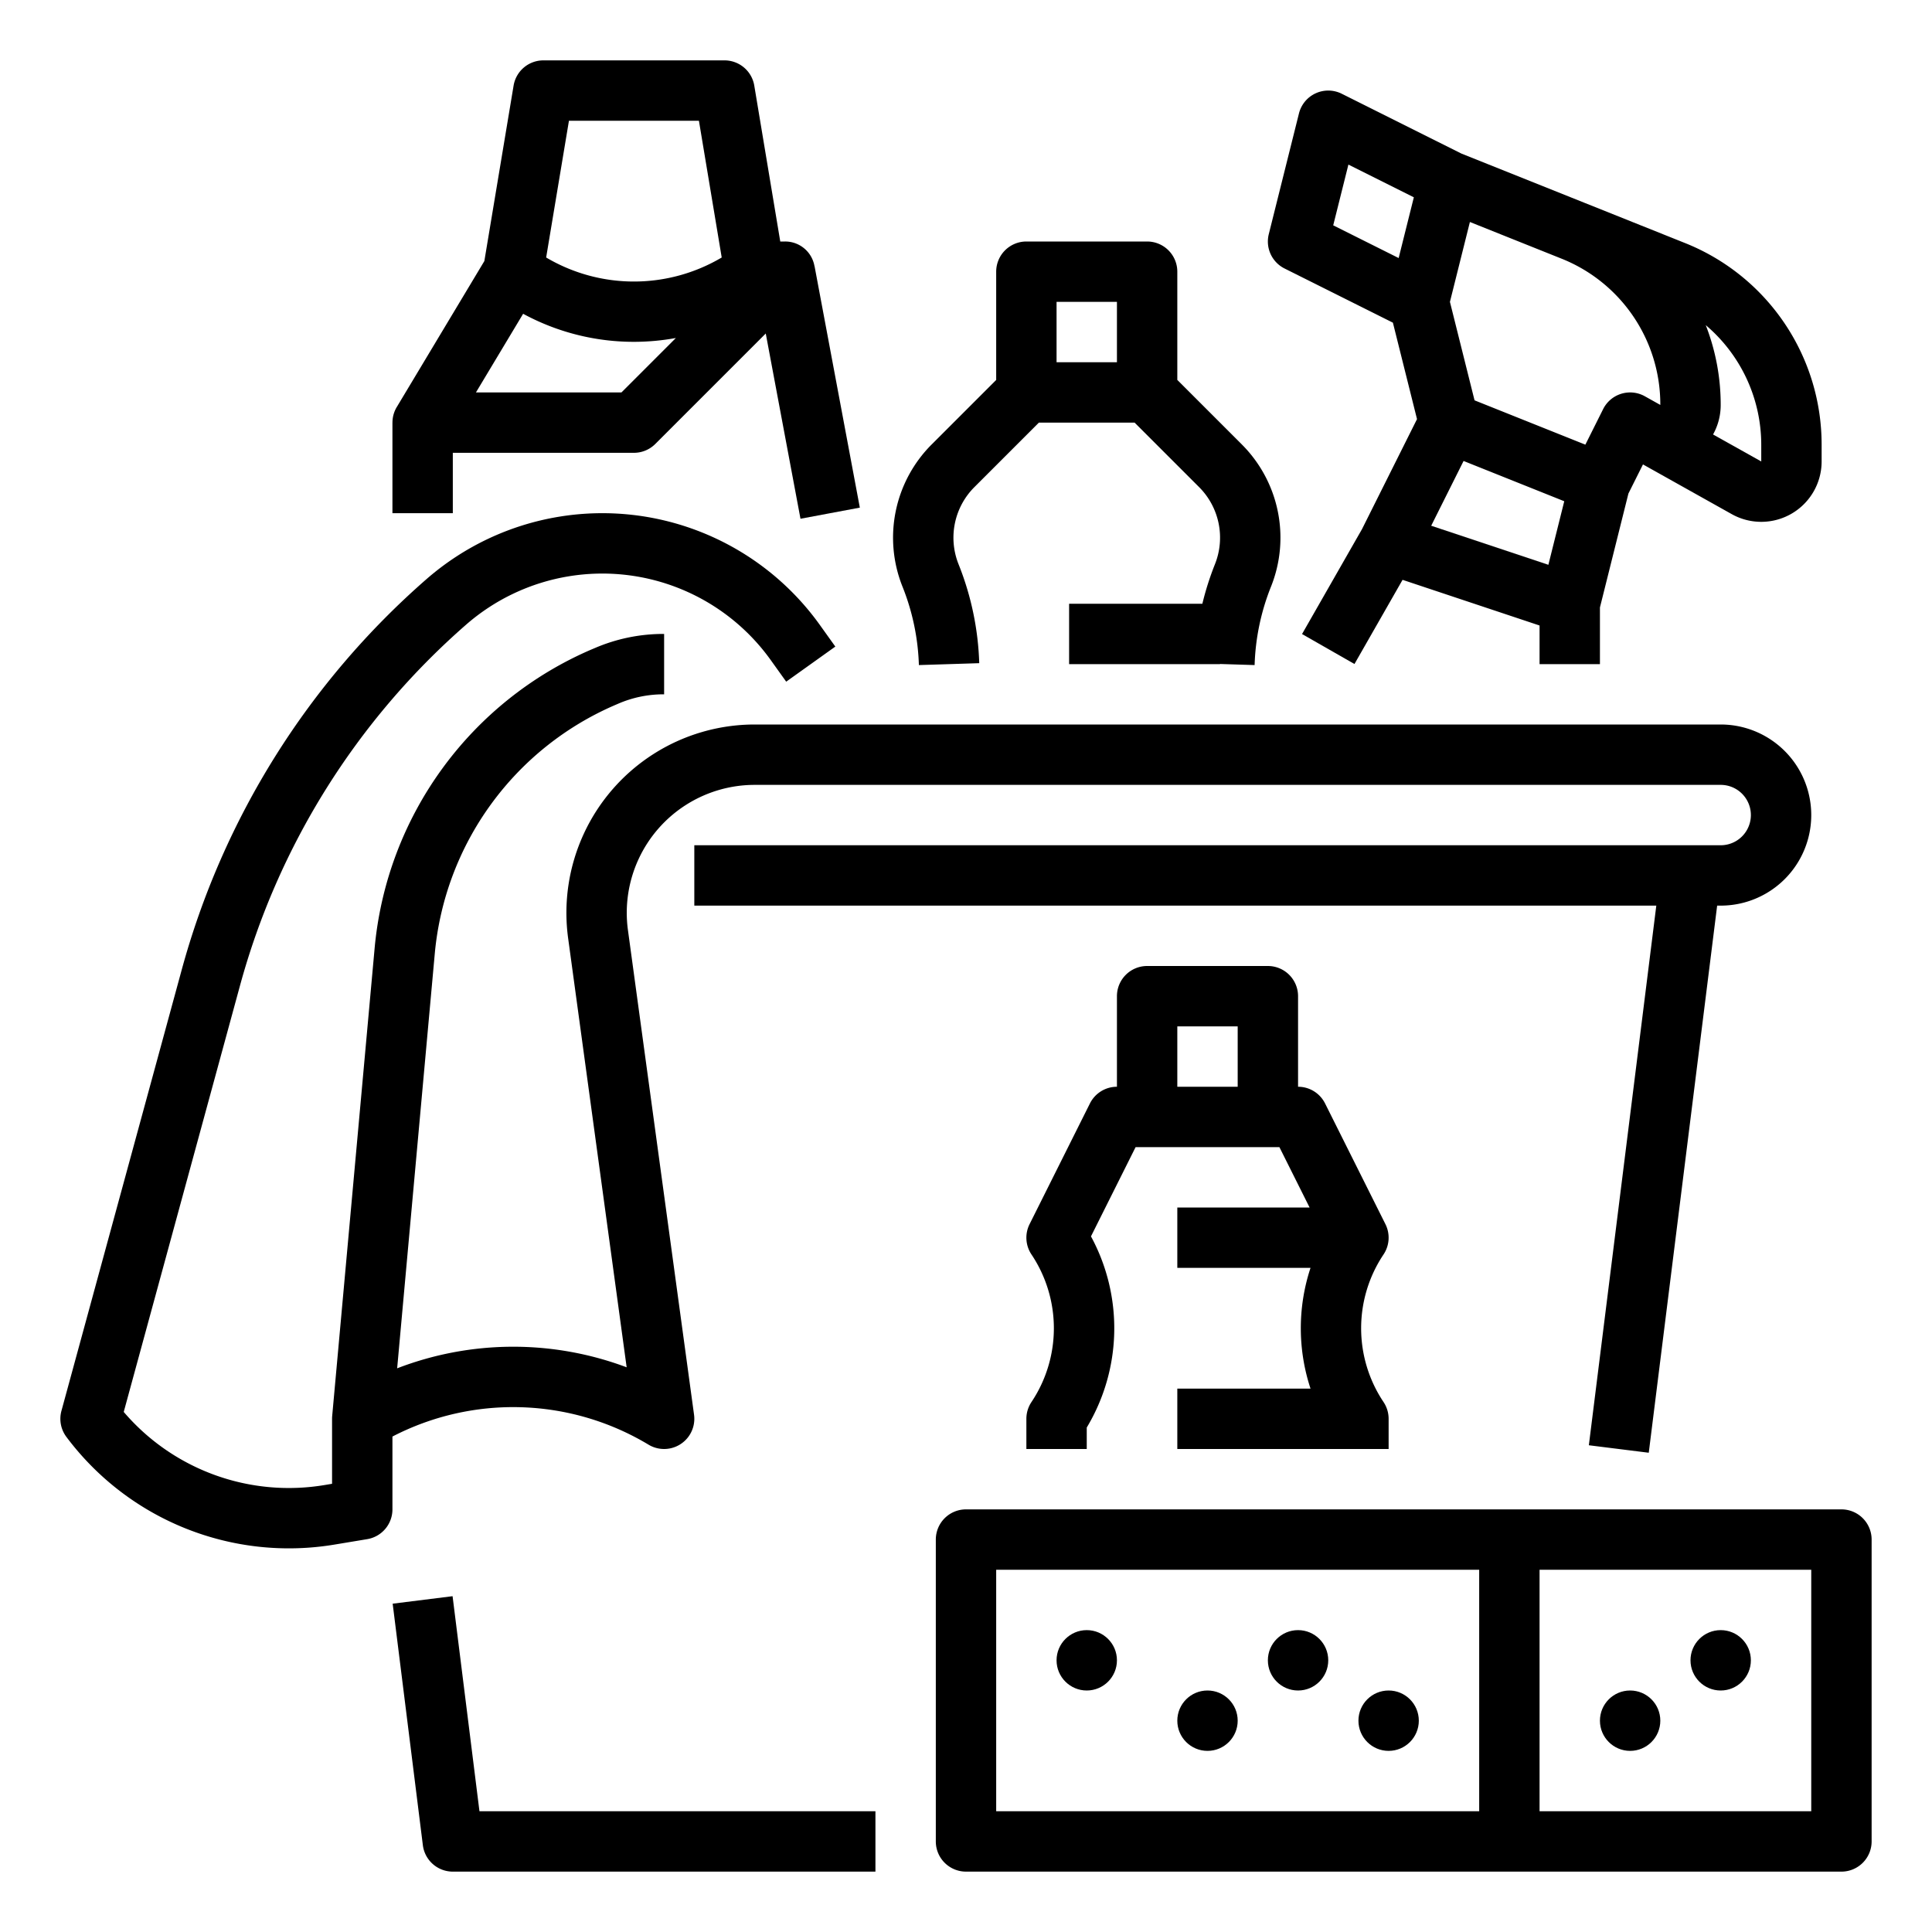 <?xml version="1.0" encoding="UTF-8"?>
<svg xmlns="http://www.w3.org/2000/svg" height="100px" width="100px" fill="#000000" viewBox="0 0 512 512" x="0px" y="0px">
  <g>
    <path d="M119.938,423.008l-15.877,1.984,8,64A8.001,8.001,0,0,0,120,496H232V480H127.062Z"></path>
    <path d="M340.422,71.155l28.71,14.355,6.39,25.559-14.573,29.146-15.895,27.815,13.893,7.938,12.746-22.306L408,165.766V176h16V160.983l7.548-30.19,3.858-7.716L458.933,136.252A16,16,0,0,0,482.75,122.292v-4.274A57.518,57.518,0,0,0,446.43,64.362L419.703,53.666l-.031-.013L387.283,40.697,355.578,24.845a8,8,0,0,0-11.339,5.215l-8,32A7.999,7.999,0,0,0,340.422,71.155Zm38.858,68.172,8.583-17.166,26.682,10.673-4.21,16.844ZM466.75,118.018V122.292l-12.772-7.153A15.968,15.968,0,0,0,456.002,107.312a58.042,58.042,0,0,0-3.963-21.152A41.578,41.578,0,0,1,466.75,118.018ZM413.729,68.508l-0.0.001.061.024A41.592,41.592,0,0,1,440.002,107.312l-4.093-2.292a8,8,0,0,0-11.064,3.402l-4.708,9.416-29.368-11.747L384.246,80l5.292-21.168ZM357.343,43.615l17.34,8.67L370.658,68.385l-17.341-8.67Z"></path>
    <path d="M243.515,176.251l15.992-.502a76.862,76.862,0,0,0-5.475-26.209,18.947,18.947,0,0,1,4.199-20.458L275.313,112h25.373l17.082,17.082a18.947,18.947,0,0,1,4.199,20.458A77.146,77.146,0,0,0,318.638,160H283.325v16h40v-.037l9.16.288a60.909,60.909,0,0,1,4.338-20.769,34.931,34.931,0,0,0-7.74-37.714L312,100.686V72a8,8,0,0,0-8-8H272a8,8,0,0,0-8,8v28.686l-17.083,17.083a34.931,34.931,0,0,0-7.74,37.714A60.909,60.909,0,0,1,243.515,176.251ZM296,80V96H280V80Z"></path>
    <path d="M120,120h48a8.001,8.001,0,0,0,5.657-2.343L202.932,88.382l9.205,49.092,15.727-2.948-12-64-.021.004A7.875,7.875,0,0,0,208,64h-1.222l-6.886-41.315A8.001,8.001,0,0,0,192,16H144a8.001,8.001,0,0,0-7.892,6.685L128.358,69.186l-23.218,38.697A7.99,7.99,0,0,0,104.006,112H104v24h16Zm30.777-88h34.445l6.04,36.239a45.667,45.667,0,0,1-46.525,0ZM138.636,83.156A61.552,61.552,0,0,0,168,90.588a62.121,62.121,0,0,0,11.111-1.013L164.687,104H126.13Z"></path>
    <path d="M171.88,382.86a8.006,8.006,0,0,0,12.05-7.94l-17.52-128.44A33.903,33.903,0,0,1,200,208H456a8,8,0,0,1,0,16H184v16H438.938l-17.876,143.008,15.877,1.984L455.062,240H456a24,24,0,0,0,0-48H200a49.906,49.906,0,0,0-49.44,56.64l15.51,113.71a85.548,85.548,0,0,0-60.82.27l9.96-109.78a79.642,79.642,0,0,1,47.99-66.08l.65-.28A30.198,30.198,0,0,1,175.76,184H176V168h-.24a45.887,45.887,0,0,0-18.21,3.78l-.65.27A95.645,95.645,0,0,0,99.27,251.39L88.03,375.28q-.03.36-.03.72v17.22l-1.86.31A57.552,57.552,0,0,1,32.79,374.18l30.77-112.83A195.158,195.158,0,0,1,123.48,165.58a54.898,54.898,0,0,1,80.82,9.41l4.05,5.66,13.02-9.3-4.05-5.66A70.89,70.89,0,0,0,112.95,153.54a211.116,211.116,0,0,0-64.83,103.6L16.28,373.9a7.997,7.997,0,0,0,1.32,6.9A73.62,73.62,0,0,0,88.77,409.31l8.55-1.42A8,8,0,0,0,104,400V380.7A69.582,69.582,0,0,1,171.88,382.86Z"></path>
    <path d="M488,400H256a8,8,0,0,0-8,8v80a8,8,0,0,0,8,8H488a8,8,0,0,0,8-8V408A8,8,0,0,0,488,400Zm-96,80H264V416H392Zm88,0H408V416h72Z"></path>
    <circle cx="288" cy="440" r="8"></circle>
    <circle cx="320" cy="456" r="8"></circle>
    <circle cx="368" cy="456" r="8"></circle>
    <circle cx="456" cy="440" r="8"></circle>
    <circle cx="432" cy="456" r="8"></circle>
    <circle cx="344" cy="440" r="8"></circle>
    <path d="M312,384h56v-8a8.001,8.001,0,0,0-1.344-4.438,35.176,35.176,0,0,1,0-39.125,7.998,7.998,0,0,0,.499-8.015l-16-32A8,8,0,0,0,344,288V264a8,8,0,0,0-8-8H304a8,8,0,0,0-8,8v24a8,8,0,0,0-7.155,4.422l-16,32a7.998,7.998,0,0,0,.499,8.015,35.176,35.176,0,0,1,0,39.125A8.001,8.001,0,0,0,272,376v8h16v-5.687a51.102,51.102,0,0,0,1.119-50.662L300.944,304h38.111l8,16H312v16h35.3a51.027,51.027,0,0,0,.004,32H312Zm0-112h16v16H312Z"></path>
  </g>
</svg>
